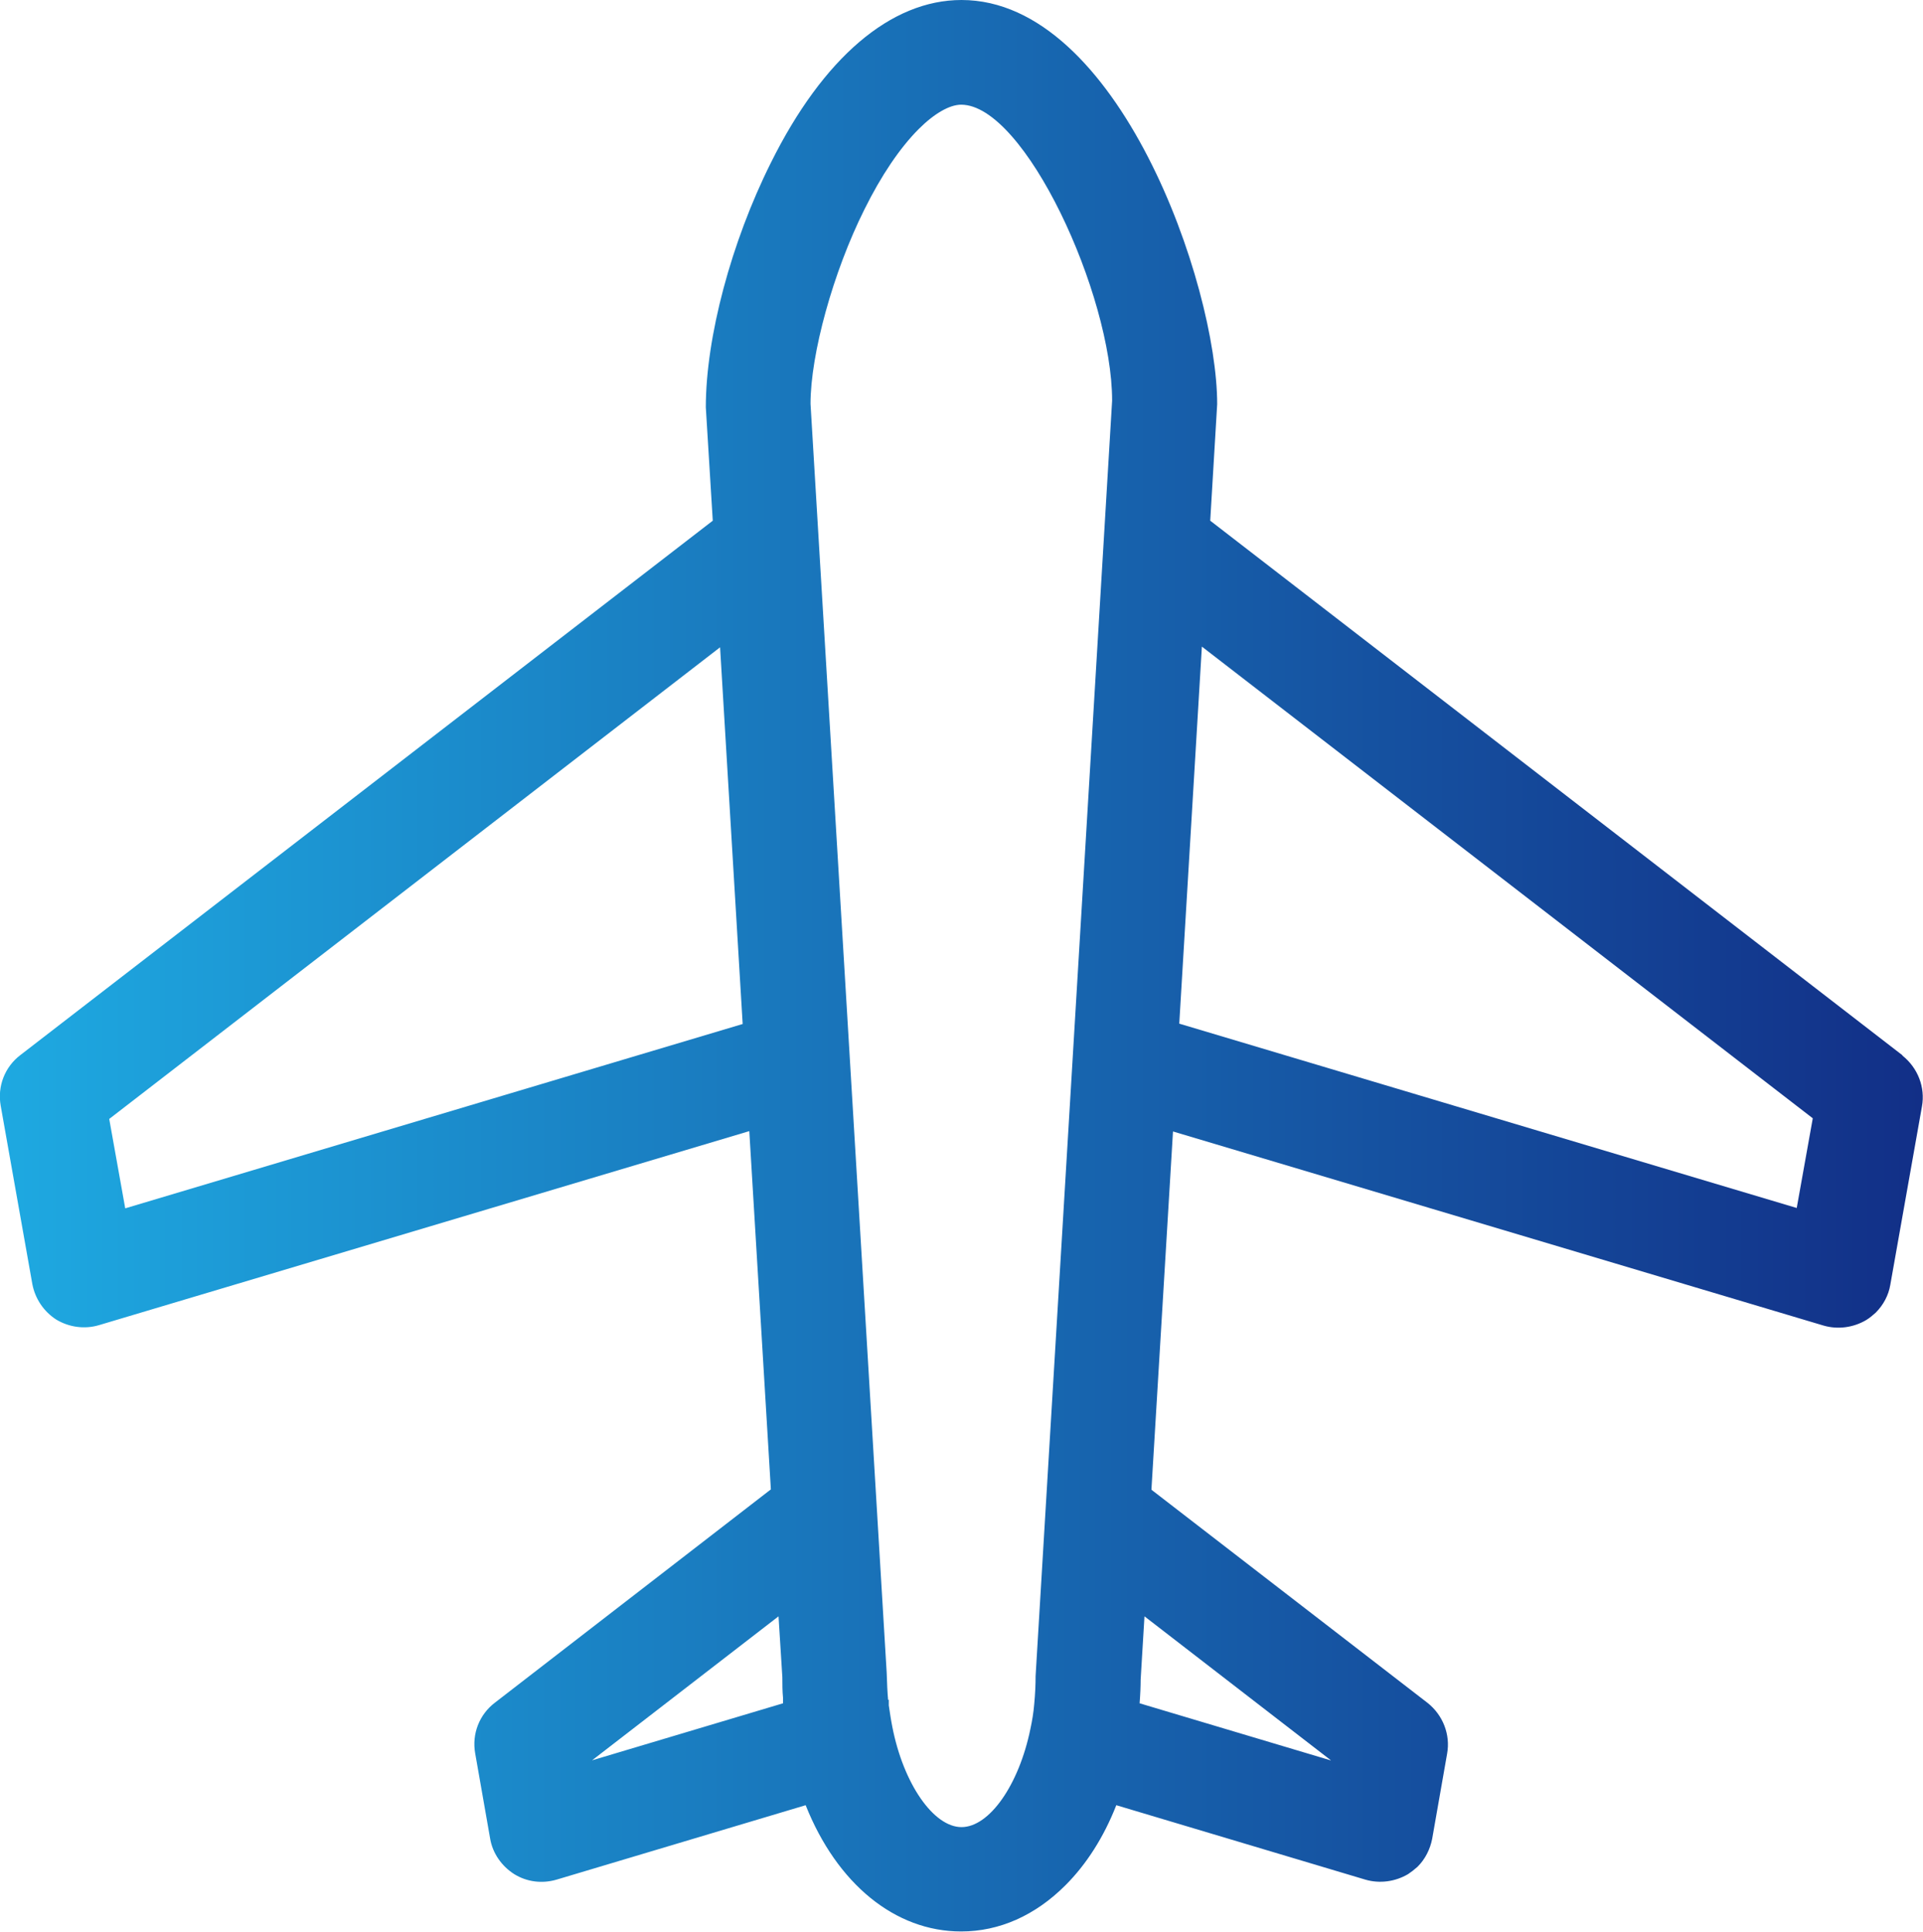 <?xml version="1.0" encoding="UTF-8"?> <svg xmlns="http://www.w3.org/2000/svg" xmlns:xlink="http://www.w3.org/1999/xlink" id="b" data-name="Layer 2" width="55.28" height="55.55" viewBox="0 0 55.28 55.55"><defs><linearGradient id="d" x1="0" y1="27.77" x2="55.28" y2="27.77" gradientUnits="userSpaceOnUse"><stop offset="0" stop-color="#1ea9e1"></stop><stop offset="1" stop-color="#122f87"></stop></linearGradient></defs><g id="c" data-name="OBJECTS"><path d="m54.69,30.34l-19.9-15.37.2-3.35c0-3.45-2.85-11.62-7.35-11.62h0c-2.03,0-3.98,1.66-5.48,4.68-1.14,2.28-1.87,5.02-1.87,7.03l.2,3.26L.59,30.33c-.45.34-.67.9-.57,1.46l.91,5.13c.08.42.33.79.69,1.02.37.22.81.28,1.22.16l18.7-5.58.62,10.3-7.93,6.13c-.45.34-.67.9-.57,1.46l.43,2.45c.07.42.33.79.69,1.02.37.23.81.28,1.22.16l7.16-2.14c.9,2.26,2.57,3.63,4.47,3.63h0c1.1,0,2.13-.46,3-1.33.6-.6,1.1-1.38,1.46-2.3l7.16,2.14c.41.12.86.06,1.23-.16.09-.06.18-.13.27-.21.22-.22.36-.5.42-.8l.43-2.45c.1-.55-.12-1.11-.56-1.46l-7.94-6.13.62-10.3,18.7,5.58c.41.12.86.06,1.23-.16.1-.06.19-.14.27-.21.22-.22.37-.5.42-.8l.91-5.13c.1-.55-.12-1.11-.56-1.46Zm-16.44,20.27l-5.49-1.64c.02-.25.03-.49.03-.68l.11-1.82,5.36,4.14Zm-15.74-1.64l-5.49,1.64,5.36-4.14.11,1.75c0,.2,0,.4.02.6,0,.05,0,.1,0,.14Zm-1.16-19.53l-17.75,5.3-.46-2.57,17.56-13.56.65,10.84Zm4.18,19.43c-.02-.22-.03-.45-.04-.77l-2.19-36.49c0-1.43.65-3.79,1.55-5.59.48-.97,1.02-1.77,1.56-2.31.45-.45.89-.7,1.22-.7,1.83,0,4.34,5.46,4.34,8.51l-2.2,36.67c0,.24-.01.49-.04.81-.02.24-.06.48-.11.71-.33,1.61-1.18,2.82-1.98,2.82s-1.67-1.24-1.99-2.89c-.04-.2-.07-.41-.1-.61v-.16Zm26.58-16.71l-.46,2.57-17.75-5.3.65-10.84,17.56,13.56ZM15.81,53.38h0s0,0,0,0Zm24.68-.63h0s0,0,0,0h0Z" fill="url(#d)"></path></g></svg> 